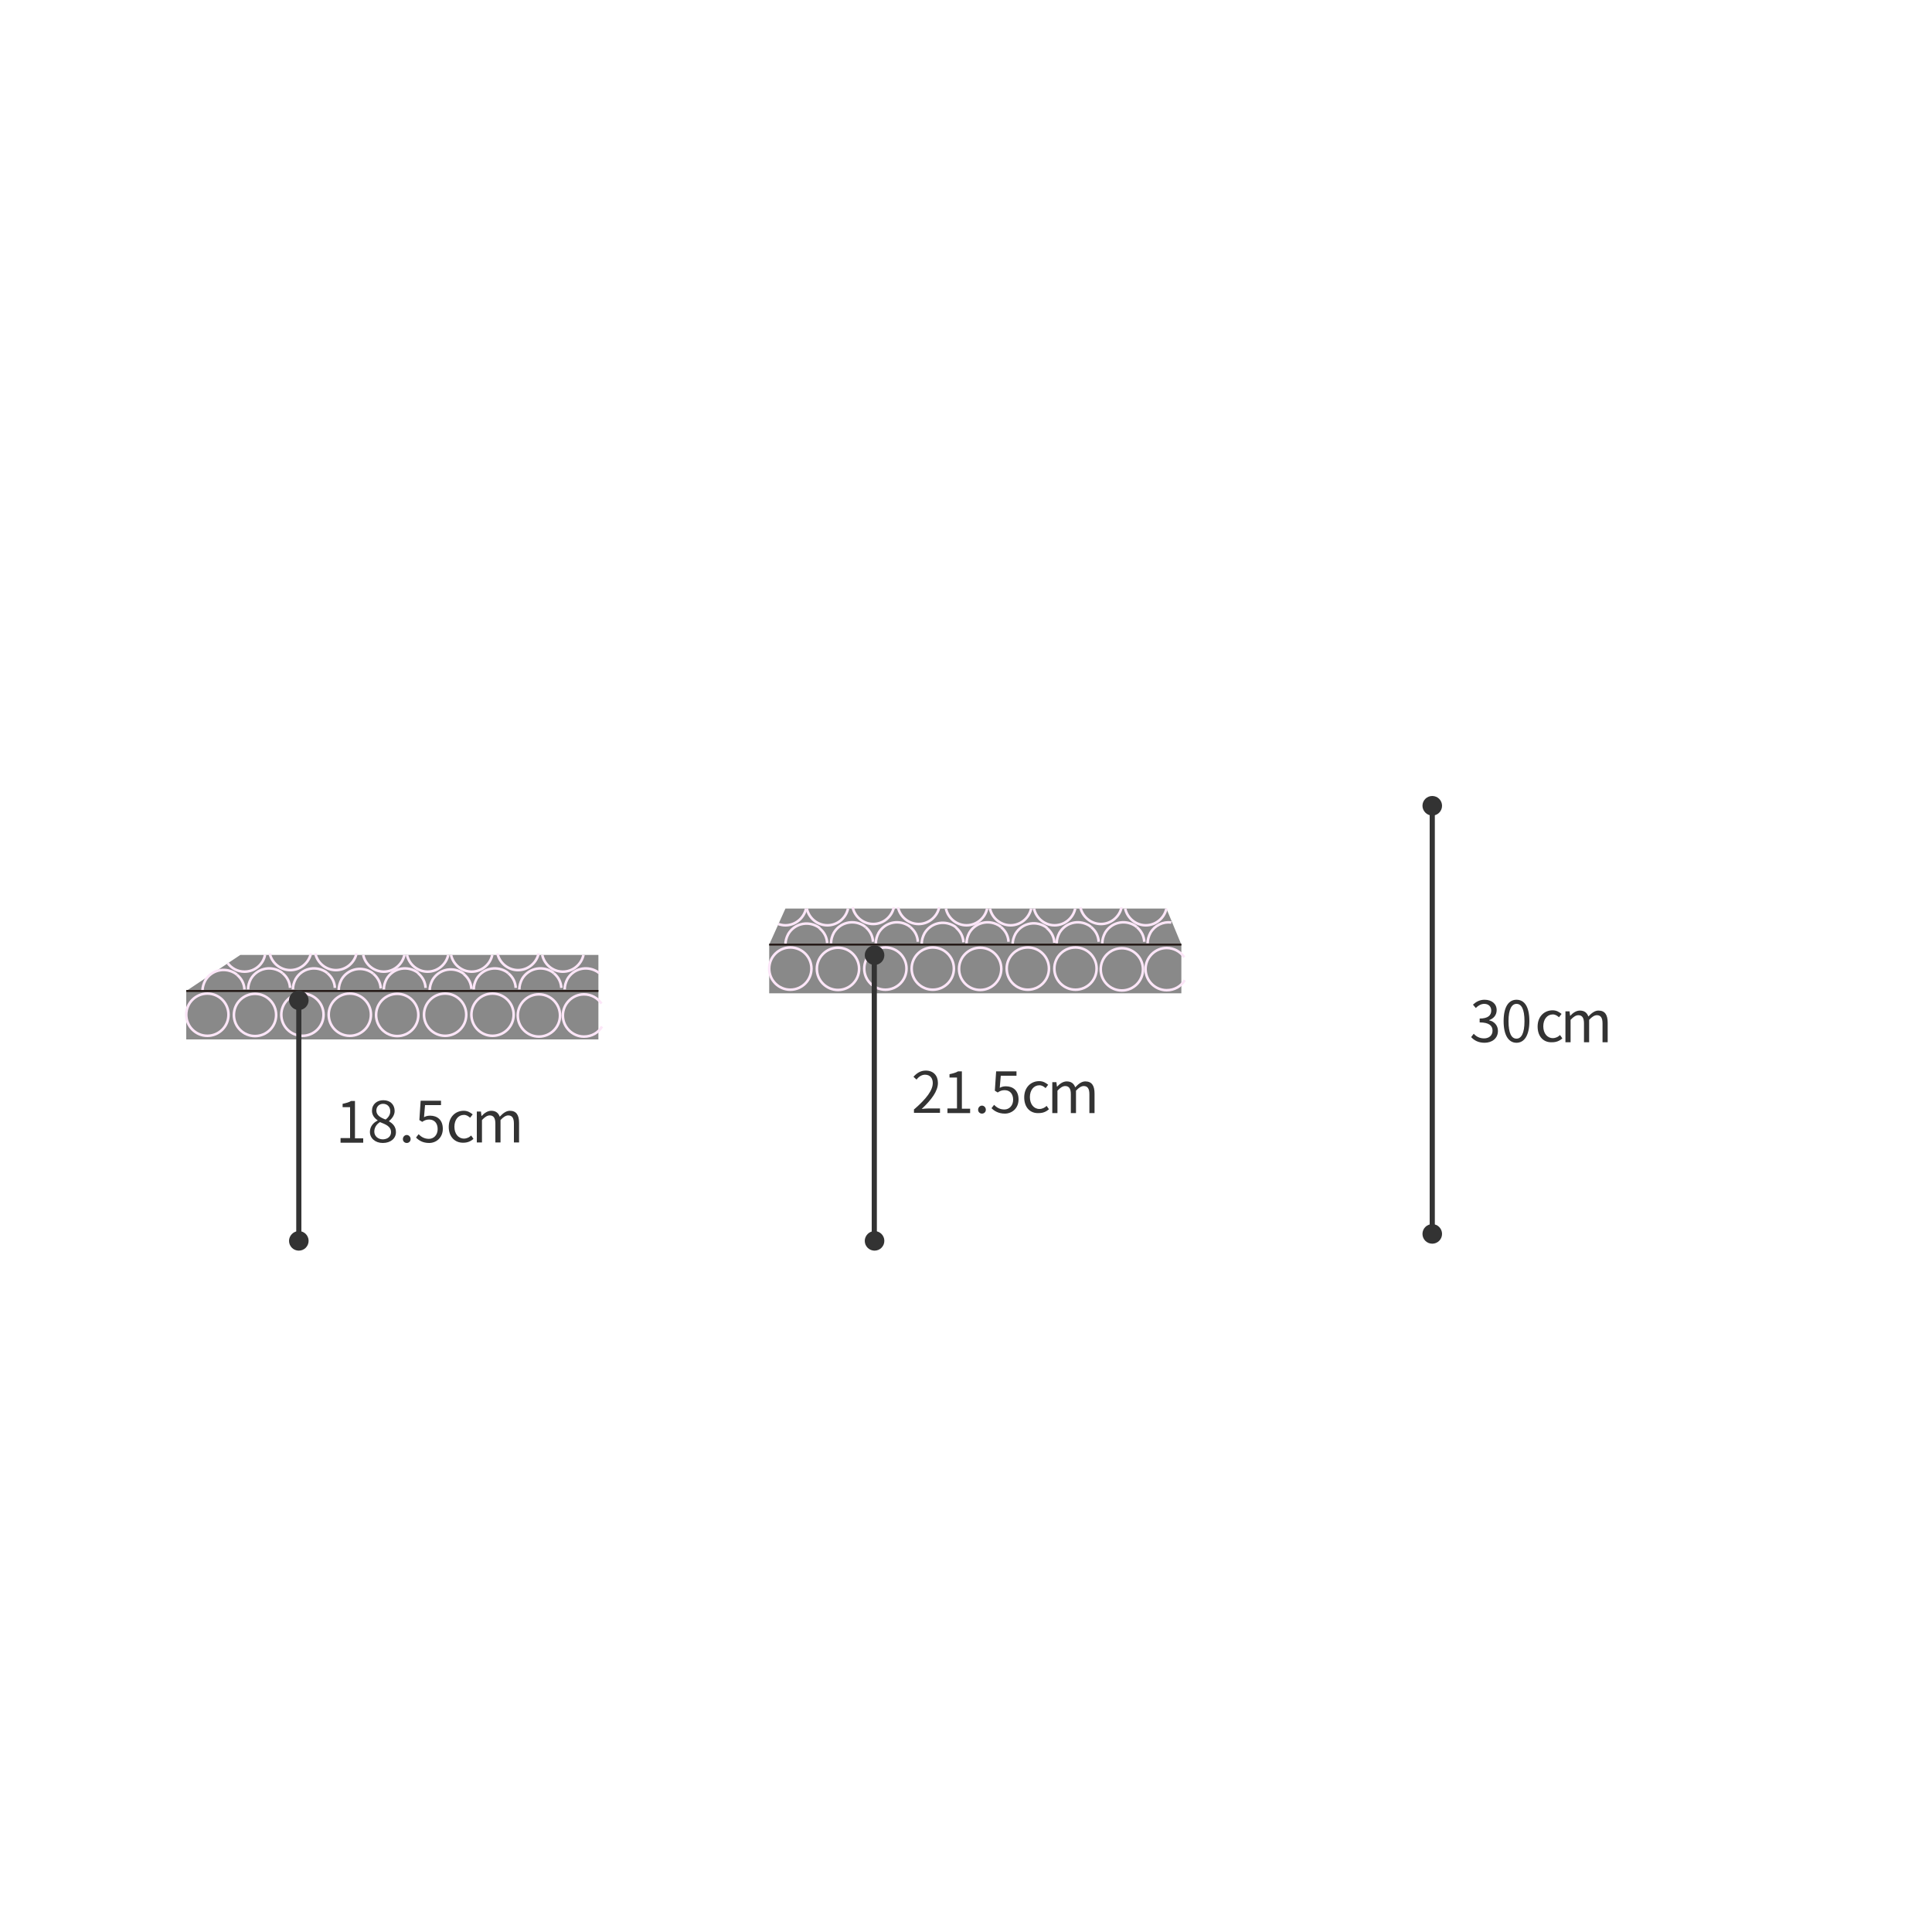 <?xml version="1.0" encoding="utf-8"?>
<!-- Generator: Adobe Illustrator 26.2.1, SVG Export Plug-In . SVG Version: 6.00 Build 0)  -->
<svg version="1.1" id="レイヤー_2" xmlns="http://www.w3.org/2000/svg" xmlns:xlink="http://www.w3.org/1999/xlink" x="0px"
	 y="0px" viewBox="0 0 750 750" style="enable-background:new 0 0 750 750;" xml:space="preserve">
<style type="text/css">
	.st0{fill:#898989;}
	.st1{fill:none;stroke:#FCE6F8;stroke-miterlimit:10;}
	.st2{fill:none;stroke:#231815;stroke-width:0.75;stroke-miterlimit:10;}
	.st3{fill:none;stroke:#333333;stroke-width:2;stroke-miterlimit:10;}
	.st4{fill:#333333;}
</style>
<g>
	<rect x="72.3" y="384.3" class="st0" width="160" height="19.2"/>
	<polygon class="st0" points="232.3,384.7 232.3,370.7 93.3,370.7 72.3,384.7 	"/>
	<circle class="st1" cx="80.5" cy="393.9" r="8.2"/>
	<circle class="st1" cx="99" cy="394" r="8.2"/>
	<circle class="st1" cx="117.4" cy="393.9" r="8.2"/>
	<circle class="st1" cx="135.8" cy="393.9" r="8.2"/>
	<circle class="st1" cx="154.2" cy="394" r="8.2"/>
	<circle class="st1" cx="172.8" cy="393.9" r="8.2"/>
	<circle class="st1" cx="191.2" cy="393.9" r="8.2"/>
	<circle class="st1" cx="209.2" cy="394.2" r="8.2"/>
	<path class="st1" d="M233.7,398.5c-1.4,2.4-4,3.9-7,3.9c-4.5,0-8.2-3.7-8.2-8.2s3.7-8.2,8.2-8.2c2.8,0,5.3,1.4,6.8,3.6"/>
	<path class="st1" d="M92,378.4c1.8,1.5,2.8,3.5,2.9,5.7"/>
	<path class="st1" d="M78.6,384.7c0-1.4,0.4-2.8,1.1-4.1c2.3-3.9,7.2-5.2,11.2-3c0.4,0.2,0.8,0.5,1.1,0.8"/>
	<path class="st1" d="M109.7,377.8c1.8,1.5,2.8,3.5,2.9,5.7"/>
	<path class="st1" d="M96.3,384.1c0-1.4,0.4-2.8,1.1-4.1c2.3-3.9,7.2-5.2,11.2-3c0.4,0.2,0.8,0.5,1.1,0.8"/>
	<path class="st1" d="M127.1,377.8c1.8,1.5,2.8,3.5,2.9,5.7"/>
	<path class="st1" d="M113.7,384.1c0-1.4,0.4-2.8,1.1-4.1c2.3-3.9,7.2-5.2,11.2-3c0.4,0.2,0.8,0.5,1.1,0.8"/>
	<path class="st1" d="M144.9,378c1.8,1.5,2.8,3.5,2.9,5.7"/>
	<path class="st1" d="M131.5,384.3c0-1.4,0.4-2.8,1.1-4.1c2.3-3.9,7.2-5.2,11.2-3c0.4,0.2,0.8,0.5,1.1,0.8"/>
	<path class="st1" d="M162.3,377.8c1.8,1.5,2.8,3.5,2.9,5.7"/>
	<path class="st1" d="M149,384.1c0-1.4,0.4-2.8,1.1-4.1c2.3-3.9,7.2-5.2,11.2-3c0.4,0.2,0.8,0.5,1.1,0.8"/>
	<path class="st1" d="M180.1,378.2c1.8,1.5,2.8,3.5,2.9,5.7"/>
	<path class="st1" d="M166.8,384.5c0-1.4,0.4-2.8,1.1-4.1c2.3-3.9,7.2-5.2,11.2-3c0.4,0.2,0.8,0.5,1.1,0.8"/>
	<path class="st1" d="M197.3,377.8c1.8,1.5,2.8,3.5,2.9,5.7"/>
	<path class="st1" d="M183.9,384.1c0-1.4,0.4-2.8,1.1-4.1c2.3-3.9,7.2-5.2,11.2-3c0.4,0.2,0.8,0.5,1.1,0.8"/>
	<path class="st1" d="M215,377.8c1.8,1.5,2.8,3.5,2.9,5.7"/>
	<path class="st1" d="M201.6,384.1c0-1.4,0.4-2.8,1.1-4.1c2.3-3.9,7.2-5.2,11.2-3c0.4,0.2,0.8,0.5,1.1,0.8"/>
	<path class="st1" d="M219.2,384.1c0-1.4,0.4-2.8,1.1-4.1c2.3-3.9,7.2-5.2,11.2-3c0.4,0.2,0.8,0.5,1.1,0.8"/>
	<path class="st1" d="M102.9,370.6c-0.7,3.8-4,6.6-8,6.6c-2.7,0-5-1.3-6.5-3.3"/>
	<path class="st1" d="M120.7,370.1c-0.8,3.7-4.1,6.5-8,6.5c-3.9,0-7.2-2.8-8-6.5"/>
	<path class="st1" d="M138.4,370.1c-0.8,3.7-4.1,6.5-8,6.5c-3.9,0-7.2-2.8-8-6.5"/>
	<path class="st1" d="M157,370.7c-0.8,3.7-4.1,6.5-8,6.5c-3.9,0-7.2-2.8-8-6.5"/>
	<path class="st1" d="M174,370.7c-0.8,3.7-4.1,6.5-8,6.5c-3.9,0-7.2-2.8-8-6.5"/>
	<path class="st1" d="M191.1,370.7c-0.8,3.7-4.1,6.5-8,6.5c-3.9,0-7.2-2.8-8-6.5"/>
	<path class="st1" d="M209.1,370.1c-0.8,3.7-4.1,6.5-8,6.5c-3.9,0-7.2-2.8-8-6.5"/>
	<path class="st1" d="M226.5,370.7c-0.8,3.7-4.1,6.5-8,6.5c-3.9,0-7.2-2.8-8-6.5"/>
	<line class="st2" x1="72.3" y1="384.7" x2="232.3" y2="384.7"/>
</g>
<g>
	<rect x="298.6" y="366.4" class="st0" width="160" height="19.2"/>
	<polygon class="st0" points="458.6,366.7 452.8,352.7 304.9,352.7 298.6,366.7 	"/>
	<circle class="st1" cx="306.8" cy="376" r="8.2"/>
	<circle class="st1" cx="325.3" cy="376.1" r="8.2"/>
	<circle class="st1" cx="343.7" cy="376" r="8.2"/>
	<circle class="st1" cx="362.1" cy="376" r="8.2"/>
	<circle class="st1" cx="380.5" cy="376.1" r="8.2"/>
	<circle class="st1" cx="399" cy="376" r="8.2"/>
	<circle class="st1" cx="417.5" cy="376" r="8.2"/>
	<circle class="st1" cx="435.5" cy="376.3" r="8.2"/>
	<path class="st1" d="M459.9,380.5c-1.4,2.4-4,3.9-7,3.9c-4.5,0-8.2-3.7-8.2-8.2c0-4.5,3.7-8.2,8.2-8.2c2.8,0,5.3,1.4,6.8,3.6"/>
	<path class="st1" d="M318.2,360.4c1.8,1.5,2.8,3.5,2.9,5.7"/>
	<path class="st1" d="M304.9,366.7c0-1.4,0.4-2.8,1.1-4.1c2.3-3.9,7.2-5.2,11.2-3c0.4,0.2,0.8,0.5,1.1,0.8"/>
	<path class="st1" d="M336,359.9c1.8,1.5,2.8,3.5,2.9,5.7"/>
	<path class="st1" d="M322.6,366.2c0-1.4,0.4-2.8,1.1-4.1c2.3-3.9,7.2-5.2,11.2-3c0.4,0.2,0.8,0.5,1.1,0.8"/>
	<path class="st1" d="M353.4,359.9c1.8,1.5,2.8,3.5,2.9,5.7"/>
	<path class="st1" d="M340,366.2c0-1.4,0.4-2.8,1.1-4.1c2.3-3.9,7.2-5.2,11.2-3c0.4,0.2,0.8,0.5,1.1,0.8"/>
	<path class="st1" d="M371.1,360.1c1.8,1.5,2.8,3.5,2.9,5.7"/>
	<path class="st1" d="M357.8,366.4c0-1.4,0.4-2.8,1.1-4.1c2.3-3.9,7.2-5.2,11.2-3c0.4,0.2,0.8,0.5,1.1,0.8"/>
	<path class="st1" d="M388.6,359.9c1.8,1.5,2.8,3.5,2.9,5.7"/>
	<path class="st1" d="M375.2,366.2c0-1.4,0.4-2.8,1.1-4.1c2.3-3.9,7.2-5.2,11.2-3c0.4,0.2,0.8,0.5,1.1,0.8"/>
	<path class="st1" d="M406.4,360.3c1.8,1.5,2.8,3.5,2.9,5.7"/>
	<path class="st1" d="M393.1,366.6c0-1.4,0.4-2.8,1.1-4.1c2.3-3.9,7.2-5.2,11.2-3c0.4,0.2,0.8,0.5,1.1,0.8"/>
	<path class="st1" d="M423.6,359.9c1.8,1.5,2.8,3.5,2.9,5.7"/>
	<path class="st1" d="M410.2,366.2c0-1.4,0.4-2.8,1.1-4.1c2.3-3.9,7.2-5.2,11.2-3c0.4,0.2,0.8,0.5,1.1,0.8"/>
	<path class="st1" d="M441.3,359.9c1.8,1.5,2.8,3.5,2.9,5.7"/>
	<path class="st1" d="M427.9,366.2c0-1.4,0.4-2.8,1.1-4.1c2.3-3.9,7.2-5.2,11.2-3c0.4,0.2,0.8,0.5,1.1,0.8"/>
	<path class="st1" d="M445.5,366.2c0-1.4,0.4-2.8,1.1-4.1c1.7-2.9,4.9-4.4,8.1-4"/>
	<path class="st1" d="M347,352.2c-0.8,3.7-4.1,6.5-8,6.5c-3.9,0-7.2-2.8-8-6.5"/>
	<path class="st1" d="M364.6,352.2c-0.8,3.7-4.1,6.5-8,6.5c-3.9,0-7.2-2.8-8-6.5"/>
	<path class="st1" d="M383.2,352.7c-0.8,3.7-4.1,6.5-8,6.5c-3.9,0-7.2-2.8-8-6.5"/>
	<path class="st1" d="M400.3,352.7c-0.8,3.7-4.1,6.5-8,6.5c-3.9,0-7.2-2.8-8-6.5"/>
	<path class="st1" d="M417.4,352.7c-0.8,3.7-4.1,6.5-8,6.5c-3.9,0-7.2-2.8-8-6.5"/>
	<path class="st1" d="M435.4,352.2c-0.8,3.7-4.1,6.5-8,6.5c-3.9,0-7.2-2.8-8-6.5"/>
	<path class="st1" d="M452.8,352.7c-0.8,3.7-4.1,6.5-8,6.5c-3.9,0-7.2-2.8-8-6.5"/>
	<path class="st1" d="M329.2,352.7c-0.8,3.7-4.1,6.5-8,6.5c-3.9,0-7.2-2.8-8-6.5"/>
	<path class="st1" d="M296.9,352.8"/>
	<path class="st1" d="M312.9,352.7c-0.8,3.7-4.1,6.5-8,6.5c-1,0-1.9-0.2-2.8-0.5"/>
	<line class="st2" x1="298.6" y1="366.7" x2="458.6" y2="366.7"/>
</g>
<g>
	<g>
		<line class="st3" x1="116" y1="388.1" x2="116" y2="481.9"/>
		<g>
			<path class="st4" d="M112.2,388.3c0-2.1,1.7-3.8,3.8-3.8s3.8,1.7,3.8,3.8c0,2.1-1.7,3.8-3.8,3.8S112.2,390.3,112.2,388.3z"/>
		</g>
		<g>
			<path class="st4" d="M112.2,481.7c0,2.1,1.7,3.8,3.8,3.8s3.8-1.7,3.8-3.8c0-2.1-1.7-3.8-3.8-3.8S112.2,479.7,112.2,481.7z"/>
		</g>
	</g>
</g>
<g>
	<g>
		<path class="st4" d="M132.3,441.8h3.6v-12H133v-1.3c1.4-0.3,2.5-0.6,3.3-1.1h1.5v14.5h3.2v1.7h-8.8V441.8z"/>
		<path class="st4" d="M143.6,439.4c0-2.2,1.5-3.7,3-4.4v-0.1c-1.2-0.8-2.2-2-2.2-3.7c0-2.5,1.9-4.1,4.4-4.1c2.8,0,4.4,1.8,4.4,4.2
			c0,1.7-1.2,3.1-2.2,3.9v0.1c1.4,0.8,2.7,2,2.7,4.2c0,2.4-2,4.2-5.1,4.2C145.7,443.7,143.6,441.9,143.6,439.4z M151.8,439.5
			c0-2.2-2-3-4.3-3.9c-1.3,0.8-2.2,2.1-2.2,3.7c0,1.7,1.4,3,3.4,3C150.6,442.2,151.8,441.1,151.8,439.5z M151.5,431.4
			c0-1.6-1-2.9-2.8-2.9c-1.5,0-2.6,1.1-2.6,2.6c0,1.9,1.7,2.8,3.6,3.5C150.9,433.7,151.5,432.6,151.5,431.4z"/>
		<path class="st4" d="M156.4,442.2c0-0.9,0.7-1.6,1.5-1.6s1.5,0.7,1.5,1.6s-0.7,1.5-1.5,1.5S156.4,443.1,156.4,442.2z"/>
		<path class="st4" d="M161.5,441.6l1-1.3c0.9,0.9,2.1,1.8,4,1.8c1.9,0,3.4-1.5,3.4-3.8c0-2.3-1.3-3.7-3.3-3.7
			c-1.1,0-1.8,0.3-2.7,0.9l-1.1-0.7l0.5-7.5h7.9v1.7H165l-0.4,4.7c0.7-0.4,1.4-0.6,2.4-0.6c2.7,0,4.9,1.6,4.9,5.1s-2.6,5.5-5.3,5.5
			C164.1,443.7,162.6,442.7,161.5,441.6z"/>
		<path class="st4" d="M174.2,437.5c0-4,2.7-6.3,5.8-6.3c1.6,0,2.6,0.7,3.5,1.4l-1,1.3c-0.7-0.6-1.4-1.1-2.4-1.1
			c-2.2,0-3.7,1.9-3.7,4.6s1.5,4.6,3.7,4.6c1.1,0,2.1-0.5,2.8-1.2l0.9,1.3c-1.1,1-2.4,1.5-3.9,1.5
			C176.7,443.7,174.2,441.4,174.2,437.5z"/>
		<path class="st4" d="M185,431.5h1.7l0.2,1.7h0.1c1-1.1,2.3-2,3.7-2c1.8,0,2.8,0.9,3.3,2.3c1.2-1.3,2.5-2.3,3.9-2.3
			c2.5,0,3.6,1.6,3.6,4.7v7.6h-2v-7.3c0-2.2-0.7-3.2-2.2-3.2c-0.9,0-1.9,0.6-3,1.8v8.7h-2v-7.3c0-2.2-0.7-3.2-2.2-3.2
			c-0.9,0-1.9,0.6-3,1.8v8.7h-2V431.5z"/>
	</g>
</g>
<g>
	<g>
		<line class="st3" x1="339.4" y1="370.6" x2="339.4" y2="481.9"/>
		<g>
			<path class="st4" d="M335.7,370.8c0-2.1,1.7-3.8,3.8-3.8s3.8,1.7,3.8,3.8c0,2.1-1.7,3.8-3.8,3.8S335.7,372.8,335.7,370.8z"/>
		</g>
		<g>
			<path class="st4" d="M335.7,481.7c0,2.1,1.7,3.8,3.8,3.8s3.8-1.7,3.8-3.8c0-2.1-1.7-3.8-3.8-3.8S335.7,479.7,335.7,481.7z"/>
		</g>
	</g>
</g>
<g>
	<g>
		<path class="st4" d="M354.7,430.8c5.1-4.4,7.4-7.6,7.4-10.4c0-1.8-1-3.2-3-3.2c-1.3,0-2.5,0.8-3.3,1.9l-1.2-1.1
			c1.3-1.4,2.7-2.4,4.8-2.4c2.9,0,4.7,1.9,4.7,4.8c0,3.2-2.5,6.5-6.3,10.1c0.8-0.1,1.8-0.2,2.6-0.2h4.5v1.7h-10.1V430.8z"/>
		<path class="st4" d="M367.9,430.3h3.6v-12h-2.9V417c1.4-0.3,2.5-0.6,3.3-1.1h1.5v14.5h3.2v1.7h-8.8V430.3z"/>
		<path class="st4" d="M379.7,430.8c0-0.9,0.7-1.6,1.5-1.6s1.5,0.7,1.5,1.6s-0.7,1.5-1.5,1.5S379.7,431.7,379.7,430.8z"/>
		<path class="st4" d="M384.9,430.2l1-1.3c0.9,0.9,2.1,1.8,4,1.8c1.9,0,3.4-1.5,3.4-3.8c0-2.3-1.3-3.7-3.3-3.7
			c-1.1,0-1.8,0.3-2.7,0.9l-1.1-0.7l0.5-7.5h7.9v1.7h-6.1l-0.4,4.7c0.7-0.4,1.4-0.6,2.4-0.6c2.7,0,4.9,1.6,4.9,5.1s-2.6,5.5-5.3,5.5
			C387.5,432.3,385.9,431.2,384.9,430.2z"/>
		<path class="st4" d="M397.6,426c0-4,2.7-6.3,5.8-6.3c1.6,0,2.6,0.7,3.5,1.4l-1,1.3c-0.7-0.6-1.4-1.1-2.4-1.1
			c-2.2,0-3.7,1.9-3.7,4.6s1.5,4.6,3.7,4.6c1.1,0,2.1-0.5,2.8-1.2l0.9,1.3c-1.1,1-2.4,1.5-3.9,1.5C400,432.3,397.6,430,397.6,426z"
			/>
		<path class="st4" d="M408.4,420.1h1.7l0.2,1.7h0.1c1-1.1,2.3-2,3.7-2c1.8,0,2.8,0.9,3.3,2.3c1.2-1.3,2.5-2.3,3.9-2.3
			c2.5,0,3.6,1.6,3.6,4.7v7.6h-2v-7.3c0-2.2-0.7-3.2-2.2-3.2c-0.9,0-1.9,0.6-3,1.8v8.7h-2v-7.3c0-2.2-0.7-3.2-2.2-3.2
			c-0.9,0-1.9,0.6-3,1.8v8.7h-2V420.1z"/>
	</g>
</g>
<g>
	<g>
		<line class="st3" x1="556" y1="312.6" x2="556" y2="479.2"/>
		<g>
			<path class="st4" d="M552.2,312.8c0-2.1,1.7-3.8,3.8-3.8s3.8,1.7,3.8,3.8c0,2.1-1.7,3.8-3.8,3.8S552.2,314.8,552.2,312.8z"/>
		</g>
		<g>
			<path class="st4" d="M552.2,479c0,2.1,1.7,3.8,3.8,3.8s3.8-1.7,3.8-3.8c0-2.1-1.7-3.8-3.8-3.8S552.2,476.9,552.2,479z"/>
		</g>
	</g>
</g>
<g>
	<g>
		<path class="st4" d="M571.1,402.6l1-1.3c0.9,1,2.2,1.8,4,1.8c1.9,0,3.3-1.1,3.3-3c0-1.9-1.3-3.2-5-3.2v-1.5c3.3,0,4.5-1.3,4.5-3.1
			c0-1.6-1.1-2.6-2.7-2.6c-1.3,0-2.4,0.7-3.3,1.6l-1.1-1.3c1.2-1.1,2.6-1.9,4.5-1.9c2.7,0,4.7,1.5,4.7,4c0,2-1.2,3.3-2.9,3.9v0.1
			c1.9,0.4,3.4,1.9,3.4,4.1c0,2.9-2.3,4.6-5.2,4.6C573.7,404.8,572.1,403.7,571.1,402.6z"/>
		<path class="st4" d="M583.7,396.4c0-5.6,2-8.3,5-8.3c3.1,0,5,2.7,5,8.3c0,5.6-2,8.4-5,8.4C585.7,404.8,583.7,402,583.7,396.4z
			 M591.8,396.4c0-4.7-1.2-6.7-3.1-6.7c-1.8,0-3.1,2-3.1,6.7c0,4.8,1.2,6.8,3.1,6.8C590.6,403.2,591.8,401.1,591.8,396.4z"/>
		<path class="st4" d="M596.9,398.5c0-4,2.7-6.3,5.8-6.3c1.6,0,2.6,0.7,3.5,1.4l-1,1.3c-0.7-0.6-1.4-1.1-2.4-1.1
			c-2.2,0-3.7,1.9-3.7,4.6s1.5,4.6,3.7,4.6c1.1,0,2.1-0.5,2.8-1.2l0.9,1.3c-1.1,1-2.4,1.5-3.9,1.5
			C599.3,404.8,596.9,402.5,596.9,398.5z"/>
		<path class="st4" d="M607.6,392.6h1.7l0.2,1.7h0.1c1-1.1,2.3-2,3.7-2c1.8,0,2.8,0.9,3.3,2.3c1.2-1.3,2.5-2.3,3.9-2.3
			c2.5,0,3.6,1.6,3.6,4.7v7.6h-2v-7.3c0-2.2-0.7-3.2-2.2-3.2c-0.9,0-1.9,0.6-3,1.8v8.7h-2v-7.3c0-2.2-0.7-3.2-2.2-3.2
			c-0.9,0-1.9,0.6-3,1.8v8.7h-2V392.6z"/>
	</g>
</g>
</svg>
